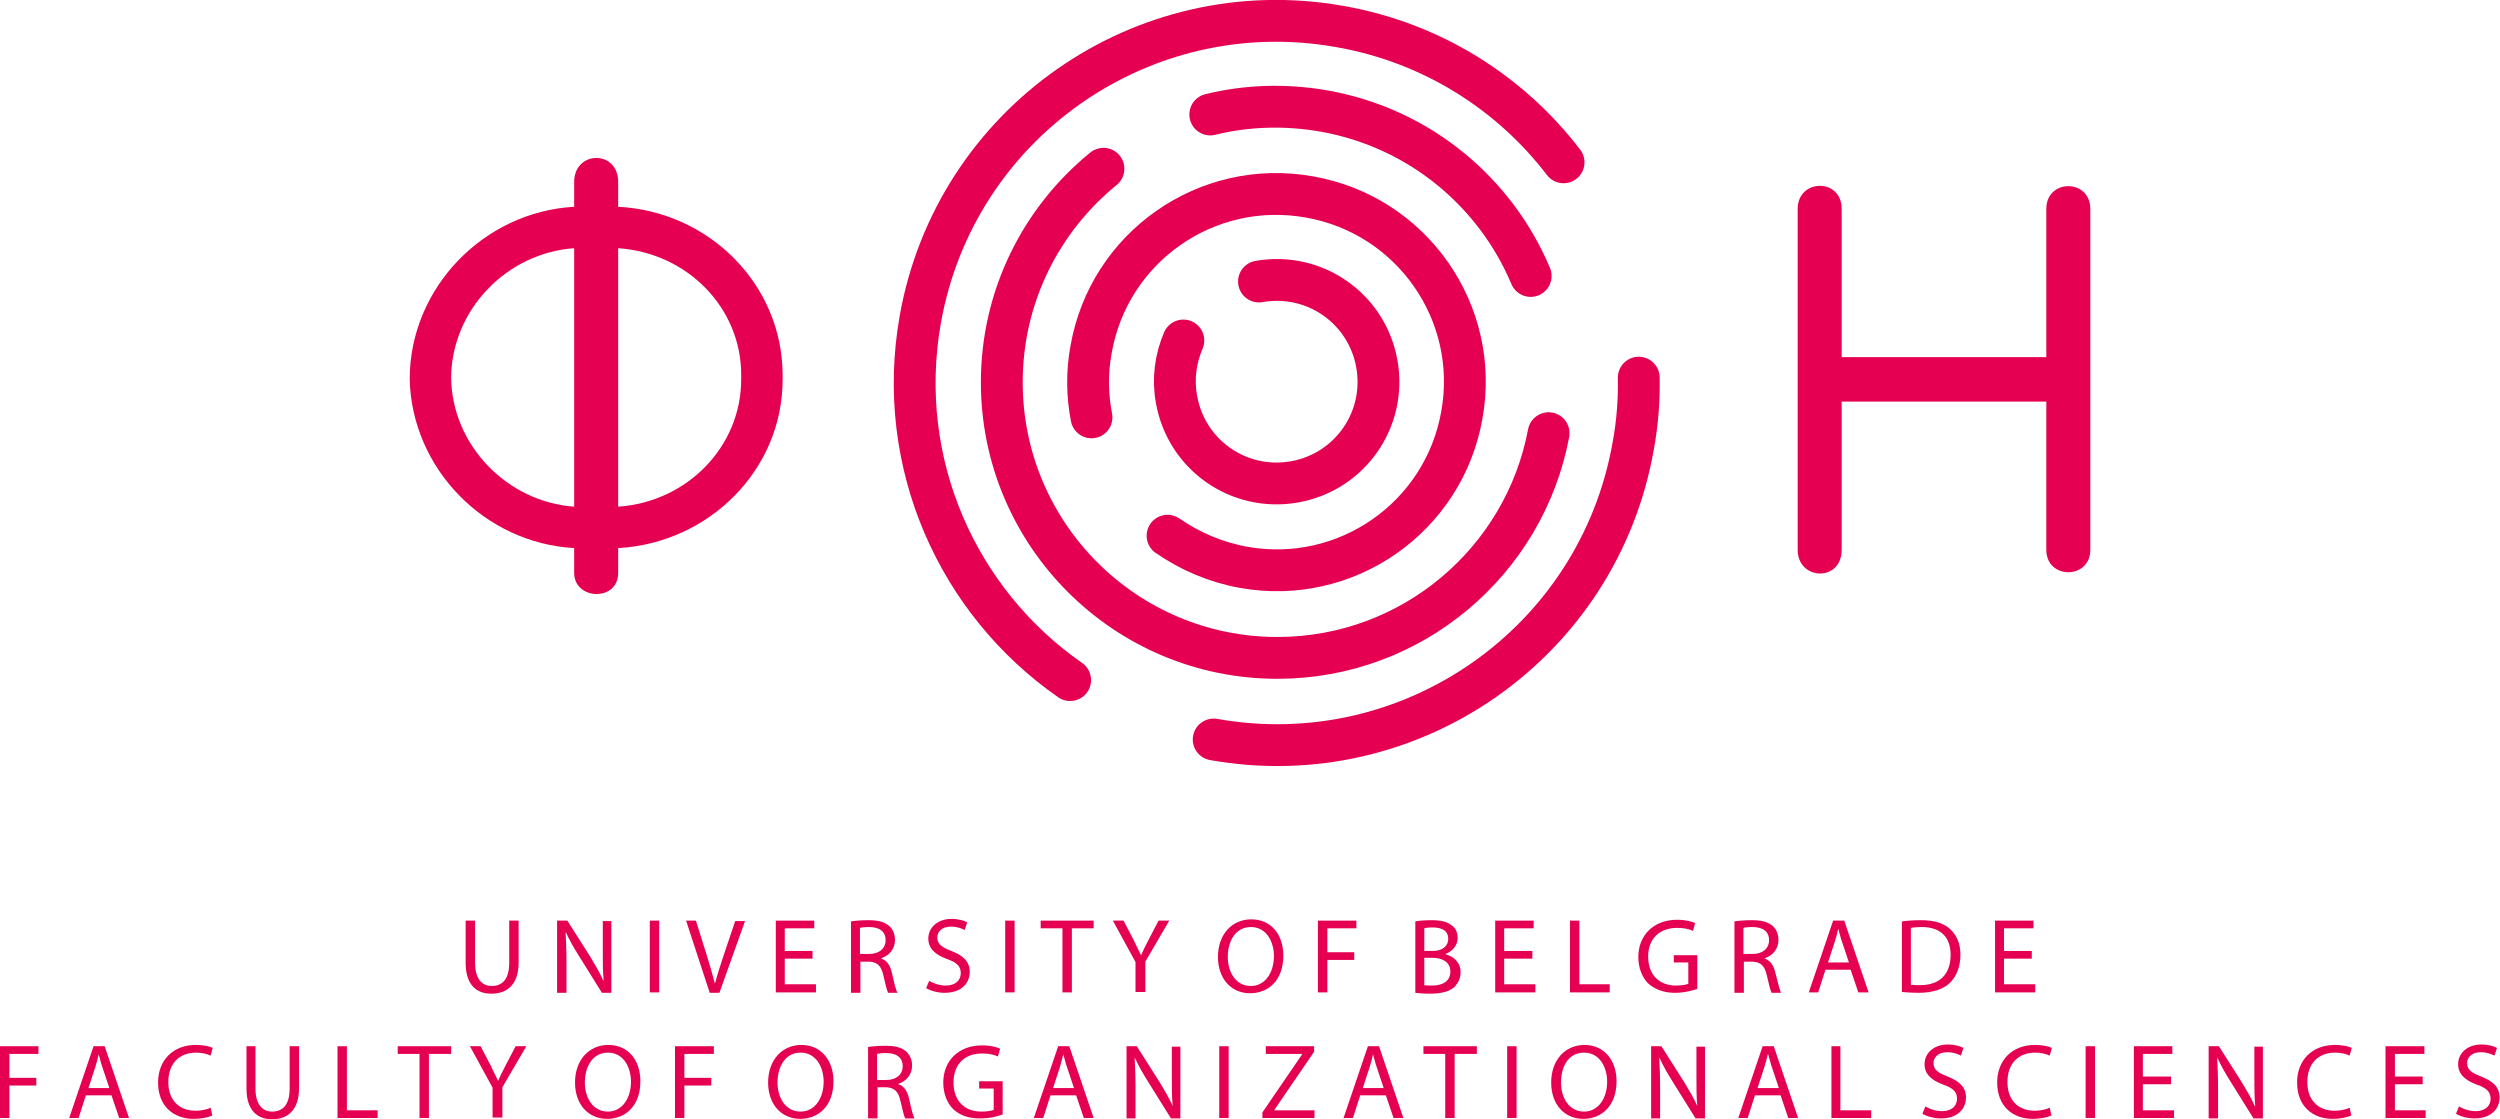 <svg xmlns="http://www.w3.org/2000/svg" xmlns:xlink="http://www.w3.org/1999/xlink" id="Layer_1" x="0px" y="0px" viewBox="0 0 585.2 262" style="enable-background:new 0 0 585.2 262;" xml:space="preserve">
<style type="text/css">
	.st0{clip-path:url(#SVGID_2_);}
	.st1{fill:#E50051;}
	.st2{fill:none;stroke:#E50051;stroke-width:9.789;stroke-linecap:round;stroke-miterlimit:3.864;}
</style>
<g>
	<defs>
		<rect id="SVGID_1_" x="-125.9" y="-137" width="842" height="595"></rect>
	</defs>
	<clipPath id="SVGID_2_">
		<use xlink:href="#SVGID_1_" style="overflow:visible;"></use>
	</clipPath>
	<g class="st0">
		<path class="st1" d="M134.4,58.1c-15.7,1.1-28.6,14.3-28.8,30.2l0-0.4v0.9l0-0.4c0.2,15.9,13.2,29.1,28.8,30.2V58.1z M144.7,58.1    v60.5c16.2-1.1,28.8-14.1,28.8-29.8v-0.9C173.6,72.2,161,59.2,144.7,58.1 M134.4,42.6c0-7.4,10.3-7.6,10.3,0v5.8    c21.3,1.1,38.5,18.2,38.5,39.5v0.9c0,21.2-17.2,38.3-38.5,39.5v5.8c0,6.8-10.3,6.4-10.3,0v-5.8c-21.1-1.2-38-18.7-38.5-39.5    c0-21.4,17.3-39.2,38.5-40.4V42.6z"></path>
		<path class="st1" d="M479,48.9c0-7.1,10.3-7.1,10.3,0v79.8c0,7-10.3,7-10.3,0V94h-47.9v34.7c0,7.6-10.3,7.2-10.3,0V48.9    c0-7.1,10.3-7.3,10.3,0v34.7H479V48.9z"></path>
		<path class="st2" d="M277,79.7c-1.8,4.2-2.5,9-1.6,13.8c2.3,13,14.6,21.6,27.6,19.3c13-2.3,21.6-14.6,19.3-27.6    c-2.3-13-14.6-21.6-27.6-19.3"></path>
		<path class="st2" d="M255.5,97.7c-1-5.1-1.1-10.5-0.1-15.9c4.2-24,27.1-40,51.1-35.7c24,4.2,40,27.1,35.7,51    c-4.2,24-27.1,40-51.1,35.7c-6.6-1.2-12.6-3.8-17.8-7.4"></path>
		<path class="st2" d="M283.3,26.8c8.5-2.1,17.6-2.4,26.7-0.8c22.4,4,40.1,19.1,48.3,38.6"></path>
		<path class="st2" d="M383.6,88.4c0.1,5.3-0.3,10.6-1.3,16c-8.1,46.1-52.1,76.9-98.2,68.7"></path>
		<path class="st2" d="M250.5,159.2c-26.3-18.3-41-50.7-35.1-84.3c8.1-46.1,52.1-76.9,98.2-68.7c21.7,3.8,40,15.6,52.4,31.8"></path>
		<path class="st2" d="M362.5,101.4c-5.6,29.9-31.9,52.6-63.5,52.6c-35.6,0-64.5-28.9-64.5-64.5c0-20.2,9.3-38.2,23.8-50"></path>
		<path class="st1" d="M111.2,215.5v9.9c0,3.8,1.7,5.4,3.9,5.4c2.5,0,4.1-1.6,4.1-5.4v-9.9h2.2v9.8c0,5.2-2.7,7.3-6.4,7.3    c-3.4,0-6-2-6-7.2v-9.9H111.2z"></path>
		<path class="st1" d="M130.4,232.3v-16.8h2.4l5.4,8.5c1.2,2,2.2,3.7,3,5.5l0.1,0c-0.2-2.2-0.2-4.3-0.2-6.9v-7h2v16.8h-2.2l-5.3-8.5    c-1.2-1.9-2.3-3.8-3.1-5.6l-0.1,0c0.1,2.1,0.2,4.1,0.2,6.9v7.2H130.4z"></path>
		<rect x="152.1" y="215.5" class="st1" width="2.2" height="16.8"></rect>
		<path class="st1" d="M166.1,232.3l-5.5-16.8h2.3l2.6,8.3c0.7,2.3,1.3,4.3,1.8,6.3h0.1c0.5-1.9,1.2-4.1,1.9-6.2l2.8-8.3h2.3    l-6,16.8H166.1z"></path>
		<polygon class="st1" points="190.2,224.4 183.7,224.4 183.7,230.4 191,230.4 191,232.3 181.6,232.3 181.6,215.5 190.6,215.5     190.6,217.3 183.7,217.3 183.7,222.6 190.2,222.6   "></polygon>
		<path class="st1" d="M199.1,215.7c1.1-0.2,2.7-0.3,4.2-0.3c2.3,0,3.8,0.4,4.9,1.4c0.8,0.7,1.3,1.9,1.3,3.2c0,2.2-1.4,3.7-3.2,4.3    v0.1c1.3,0.4,2.1,1.6,2.5,3.4c0.5,2.3,0.9,4,1.3,4.6h-2.2c-0.3-0.5-0.6-1.9-1.1-4c-0.5-2.3-1.4-3.2-3.4-3.3h-2v7.3h-2.2V215.7z     M201.3,223.3h2.2c2.3,0,3.8-1.3,3.8-3.2c0-2.2-1.6-3.1-3.9-3.1c-1,0-1.8,0.1-2.1,0.2V223.3z"></path>
		<path class="st1" d="M217.5,229.6c1,0.6,2.4,1.1,3.9,1.1c2.2,0,3.5-1.2,3.5-2.9c0-1.6-0.9-2.5-3.2-3.3c-2.7-1-4.4-2.4-4.4-4.8    c0-2.6,2.2-4.6,5.4-4.6c1.7,0,3,0.4,3.7,0.8l-0.6,1.8c-0.5-0.3-1.7-0.8-3.2-0.8c-2.3,0-3.2,1.4-3.2,2.5c0,1.6,1,2.3,3.3,3.2    c2.8,1.1,4.3,2.5,4.3,4.9c0,2.6-1.9,4.9-5.9,4.9c-1.6,0-3.4-0.5-4.3-1.1L217.5,229.6z"></path>
		<rect x="235.3" y="215.5" class="st1" width="2.2" height="16.8"></rect>
		<polygon class="st1" points="248.7,217.3 243.6,217.3 243.6,215.5 256,215.5 256,217.3 250.9,217.3 250.9,232.3 248.7,232.3   "></polygon>
		<path class="st1" d="M265.8,232.3v-7.1l-5.3-9.7h2.5l2.4,4.6c0.6,1.3,1.1,2.3,1.7,3.5h0c0.5-1.1,1-2.2,1.7-3.5l2.4-4.6h2.5    l-5.6,9.6v7.1H265.8z"></path>
		<path class="st1" d="M300.4,223.7c0,5.8-3.5,8.8-7.8,8.8c-4.4,0-7.5-3.4-7.5-8.5c0-5.3,3.3-8.8,7.8-8.8    C297.5,215.2,300.4,218.7,300.4,223.7 M287.4,224c0,3.6,1.9,6.8,5.4,6.8c3.4,0,5.4-3.2,5.4-7c0-3.3-1.7-6.8-5.4-6.8    C289.2,217,287.4,220.3,287.4,224"></path>
		<polygon class="st1" points="308.5,215.5 317.5,215.5 317.5,217.3 310.7,217.3 310.7,222.9 317,222.9 317,224.7 310.7,224.7     310.7,232.3 308.5,232.3   "></polygon>
		<path class="st1" d="M331.2,215.7c0.9-0.2,2.4-0.3,4-0.3c2.2,0,3.6,0.4,4.6,1.2c0.9,0.6,1.4,1.6,1.4,3c0,1.6-1.1,3-2.8,3.7v0.1    c1.6,0.4,3.5,1.7,3.5,4.2c0,1.4-0.6,2.5-1.4,3.4c-1.2,1.1-3.1,1.6-5.8,1.6c-1.5,0-2.6-0.1-3.4-0.2V215.7z M333.4,222.6h2    c2.3,0,3.6-1.2,3.6-2.8c0-2-1.5-2.7-3.7-2.7c-1,0-1.6,0.1-1.9,0.2V222.6z M333.4,230.6c0.4,0.1,1,0.1,1.8,0.1    c2.2,0,4.3-0.8,4.3-3.3c0-2.3-2-3.2-4.3-3.2h-1.8V230.6z"></path>
		<polygon class="st1" points="358.7,224.4 352.1,224.4 352.1,230.4 359.4,230.4 359.4,232.3 350,232.3 350,215.5 359,215.5     359,217.3 352.1,217.3 352.1,222.6 358.7,222.6   "></polygon>
		<polygon class="st1" points="367.5,215.5 369.7,215.5 369.7,230.4 376.8,230.4 376.8,232.3 367.5,232.3   "></polygon>
		<path class="st1" d="M397.3,231.5c-1,0.3-2.9,0.9-5.2,0.9c-2.5,0-4.6-0.7-6.3-2.2c-1.4-1.4-2.3-3.6-2.3-6.2c0-5,3.5-8.7,9.1-8.7    c1.9,0,3.5,0.4,4.2,0.8l-0.5,1.8c-0.9-0.4-2-0.7-3.7-0.7c-4.1,0-6.8,2.5-6.8,6.7c0,4.3,2.6,6.8,6.5,6.8c1.4,0,2.4-0.2,2.9-0.4v-5    h-3.4v-1.7h5.5V231.5z"></path>
		<path class="st1" d="M405.9,215.7c1.1-0.2,2.7-0.3,4.2-0.3c2.3,0,3.8,0.4,4.9,1.4c0.8,0.7,1.3,1.9,1.3,3.2c0,2.2-1.4,3.7-3.2,4.3    v0.1c1.3,0.4,2.1,1.6,2.5,3.4c0.6,2.3,1,4,1.3,4.6h-2.2c-0.3-0.5-0.6-1.9-1.1-4c-0.5-2.3-1.4-3.2-3.4-3.3h-2v7.3h-2.2V215.7z     M408.1,223.3h2.2c2.3,0,3.8-1.3,3.8-3.2c0-2.2-1.6-3.1-3.9-3.1c-1,0-1.8,0.1-2.1,0.2V223.3z"></path>
		<path class="st1" d="M427.3,227l-1.7,5.3h-2.2l5.7-16.8h2.6l5.7,16.8H435l-1.8-5.3H427.3z M432.8,225.3l-1.6-4.8    c-0.4-1.1-0.6-2.1-0.9-3.1h0c-0.2,1-0.5,2-0.8,3l-1.6,4.9H432.8z"></path>
		<path class="st1" d="M445.1,215.7c1.3-0.2,2.9-0.3,4.6-0.3c3.1,0,5.3,0.7,6.8,2.1c1.5,1.4,2.4,3.3,2.4,6c0,2.7-0.9,5-2.4,6.5    c-1.6,1.6-4.2,2.4-7.4,2.4c-1.5,0-2.8-0.1-3.9-0.2V215.7z M447.3,230.5c0.5,0.1,1.3,0.1,2.2,0.1c4.6,0,7.1-2.6,7.1-7.1    c0-4-2.2-6.5-6.8-6.5c-1.1,0-2,0.1-2.5,0.2V230.5z"></path>
		<polygon class="st1" points="475.6,224.4 469.1,224.4 469.1,230.4 476.4,230.4 476.4,232.3 467,232.3 467,215.5 476,215.5     476,217.3 469.1,217.3 469.1,222.6 475.6,222.6   "></polygon>
		<polygon class="st1" points="0,244.9 9,244.9 9,246.7 2.2,246.7 2.2,252.3 8.5,252.3 8.5,254.1 2.2,254.1 2.2,261.7 0,261.7   "></polygon>
		<path class="st1" d="M20.1,256.4l-1.7,5.3h-2.2l5.7-16.8h2.6l5.7,16.8h-2.3l-1.8-5.3H20.1z M25.6,254.7l-1.6-4.8    c-0.4-1.1-0.6-2.1-0.9-3.1h0c-0.2,1-0.5,2-0.8,3l-1.6,4.9H25.6z"></path>
		<path class="st1" d="M49.7,261.1c-0.8,0.4-2.4,0.8-4.4,0.8c-4.7,0-8.3-3-8.3-8.5c0-5.3,3.6-8.8,8.8-8.8c2.1,0,3.4,0.4,4,0.7    l-0.5,1.8c-0.8-0.4-2-0.7-3.4-0.7c-3.9,0-6.5,2.5-6.5,6.9c0,4.1,2.4,6.7,6.4,6.7c1.3,0,2.7-0.3,3.5-0.7L49.7,261.1z"></path>
		<path class="st1" d="M59.8,244.9v9.9c0,3.8,1.7,5.4,3.9,5.4c2.5,0,4.1-1.6,4.1-5.4v-9.9H70v9.8c0,5.2-2.7,7.3-6.3,7.3    c-3.4,0-6-2-6-7.2v-9.9H59.8z"></path>
		<polygon class="st1" points="79,244.9 81.2,244.9 81.2,259.9 88.4,259.9 88.4,261.7 79,261.7   "></polygon>
		<polygon class="st1" points="98.2,246.7 93.1,246.7 93.1,244.9 105.6,244.9 105.6,246.7 100.4,246.7 100.4,261.7 98.2,261.7   "></polygon>
		<path class="st1" d="M115.3,261.7v-7.1l-5.3-9.7h2.5l2.4,4.6c0.6,1.3,1.1,2.3,1.7,3.5h0c0.5-1.1,1-2.2,1.7-3.5l2.4-4.6h2.5    l-5.6,9.6v7.1H115.3z"></path>
		<path class="st1" d="M149.9,253.1c0,5.8-3.5,8.8-7.8,8.8c-4.4,0-7.5-3.4-7.5-8.5c0-5.3,3.3-8.8,7.8-8.8    C147,244.6,149.9,248.1,149.9,253.1 M136.9,253.4c0,3.6,1.9,6.8,5.4,6.8c3.4,0,5.4-3.2,5.4-7c0-3.3-1.7-6.8-5.4-6.8    C138.7,246.4,136.9,249.7,136.9,253.4"></path>
		<polygon class="st1" points="158,244.9 167.1,244.9 167.1,246.7 160.2,246.7 160.2,252.3 166.5,252.3 166.5,254.1 160.2,254.1     160.2,261.7 158,261.7   "></polygon>
		<path class="st1" d="M195.1,253.1c0,5.8-3.5,8.8-7.8,8.8c-4.4,0-7.5-3.4-7.5-8.5c0-5.3,3.3-8.8,7.8-8.8    C192.1,244.6,195.1,248.1,195.1,253.1 M182,253.4c0,3.6,1.9,6.8,5.4,6.8c3.4,0,5.4-3.2,5.4-7c0-3.3-1.7-6.8-5.4-6.8    C183.8,246.4,182,249.7,182,253.4"></path>
		<path class="st1" d="M203.1,245.1c1.1-0.2,2.7-0.3,4.2-0.3c2.3,0,3.8,0.4,4.9,1.4c0.8,0.8,1.3,1.9,1.3,3.2c0,2.2-1.4,3.7-3.2,4.3    v0.1c1.3,0.4,2.1,1.6,2.5,3.4c0.5,2.3,0.9,4,1.3,4.6h-2.2c-0.3-0.5-0.6-1.9-1.1-4c-0.5-2.3-1.4-3.2-3.4-3.3h-2v7.3h-2.2V245.1z     M205.3,252.8h2.2c2.3,0,3.8-1.3,3.8-3.2c0-2.2-1.6-3.1-3.9-3.1c-1,0-1.8,0.1-2.1,0.2V252.8z"></path>
		<path class="st1" d="M234.6,260.9c-1,0.4-2.9,0.9-5.2,0.9c-2.5,0-4.6-0.6-6.3-2.2c-1.4-1.4-2.3-3.6-2.3-6.2c0-5,3.5-8.7,9.1-8.7    c1.9,0,3.5,0.4,4.2,0.8l-0.5,1.8c-0.9-0.4-2-0.7-3.7-0.7c-4.1,0-6.7,2.5-6.7,6.8c0,4.3,2.6,6.8,6.5,6.8c1.4,0,2.4-0.2,2.9-0.4v-5    h-3.4v-1.7h5.5V260.9z"></path>
		<path class="st1" d="M245.9,256.4l-1.7,5.3h-2.2l5.7-16.8h2.6l5.7,16.8h-2.3l-1.8-5.3H245.9z M251.4,254.7l-1.6-4.8    c-0.4-1.1-0.6-2.1-0.9-3.1h0c-0.3,1-0.5,2-0.8,3l-1.6,4.9H251.4z"></path>
		<path class="st1" d="M263.7,261.7v-16.8h2.4l5.4,8.5c1.2,2,2.2,3.7,3,5.5l0,0c-0.2-2.2-0.2-4.3-0.2-6.9v-7h2v16.8h-2.2l-5.3-8.5    c-1.2-1.9-2.3-3.8-3.1-5.6l-0.1,0c0.1,2.1,0.2,4.1,0.2,6.9v7.2H263.7z"></path>
		<rect x="285.4" y="244.9" class="st1" width="2.2" height="16.8"></rect>
		<polygon class="st1" points="295.5,260.4 304.8,246.8 304.8,246.7 296.3,246.7 296.3,244.9 307.6,244.9 307.6,246.2 298.3,259.8     298.3,259.9 307.7,259.9 307.7,261.7 295.5,261.7   "></polygon>
		<path class="st1" d="M318.4,256.4l-1.7,5.3h-2.2l5.7-16.8h2.6l5.7,16.8h-2.3l-1.8-5.3H318.4z M323.9,254.7l-1.6-4.8    c-0.4-1.1-0.6-2.1-0.9-3.1h0c-0.2,1-0.5,2-0.8,3l-1.6,4.9H323.9z"></path>
		<polygon class="st1" points="338.3,246.7 333.2,246.7 333.2,244.9 345.7,244.9 345.7,246.7 340.5,246.7 340.5,261.7 338.3,261.7       "></polygon>
		<rect x="352.8" y="244.9" class="st1" width="2.2" height="16.8"></rect>
		<path class="st1" d="M378.4,253.1c0,5.8-3.5,8.8-7.8,8.8c-4.4,0-7.5-3.4-7.5-8.5c0-5.3,3.3-8.8,7.8-8.8    C375.4,244.6,378.4,248.1,378.4,253.1 M365.4,253.4c0,3.6,1.9,6.8,5.4,6.8c3.4,0,5.4-3.2,5.4-7c0-3.3-1.7-6.8-5.4-6.8    C367.1,246.4,365.4,249.7,365.4,253.4"></path>
		<path class="st1" d="M386.5,261.7v-16.8h2.4l5.4,8.5c1.2,2,2.2,3.7,3,5.5l0,0c-0.2-2.2-0.2-4.3-0.2-6.9v-7h2v16.8h-2.2l-5.3-8.5    c-1.2-1.9-2.3-3.8-3.1-5.6l-0.1,0c0.1,2.1,0.2,4.1,0.2,6.9v7.2H386.5z"></path>
		<path class="st1" d="M410.8,256.4l-1.7,5.3h-2.2l5.7-16.8h2.6l5.7,16.8h-2.3l-1.8-5.3H410.8z M416.4,254.7l-1.6-4.8    c-0.4-1.1-0.6-2.1-0.9-3.1h-0.1c-0.2,1-0.5,2-0.8,3l-1.6,4.9H416.4z"></path>
		<polygon class="st1" points="428.7,244.9 430.8,244.9 430.8,259.9 438,259.9 438,261.7 428.7,261.7   "></polygon>
		<path class="st1" d="M450.7,259c1,0.6,2.4,1.1,3.9,1.1c2.2,0,3.5-1.2,3.5-2.9c0-1.6-0.9-2.5-3.2-3.3c-2.7-1-4.4-2.4-4.4-4.8    c0-2.6,2.2-4.6,5.4-4.6c1.7,0,3,0.4,3.7,0.8l-0.6,1.8c-0.5-0.3-1.7-0.8-3.2-0.8c-2.3,0-3.2,1.4-3.2,2.5c0,1.6,1,2.3,3.3,3.2    c2.8,1.1,4.3,2.5,4.3,4.9c0,2.6-1.9,4.9-5.9,4.9c-1.6,0-3.4-0.5-4.3-1.1L450.7,259z"></path>
		<path class="st1" d="M480.2,261.1c-0.8,0.4-2.4,0.8-4.4,0.8c-4.7,0-8.3-3-8.3-8.5c0-5.3,3.6-8.8,8.8-8.8c2.1,0,3.4,0.4,4,0.7    l-0.5,1.8c-0.8-0.4-2-0.7-3.4-0.7c-3.9,0-6.5,2.5-6.5,6.9c0,4.1,2.4,6.7,6.4,6.7c1.3,0,2.7-0.3,3.5-0.7L480.2,261.1z"></path>
		<rect x="488.2" y="244.9" class="st1" width="2.2" height="16.8"></rect>
		<polygon class="st1" points="508.2,253.8 501.6,253.8 501.6,259.9 508.9,259.9 508.9,261.7 499.5,261.7 499.5,244.9 508.5,244.9     508.5,246.7 501.6,246.7 501.6,252 508.2,252   "></polygon>
		<path class="st1" d="M517,261.7v-16.8h2.4l5.4,8.5c1.2,2,2.2,3.7,3,5.5l0.1,0c-0.2-2.2-0.2-4.3-0.2-6.9v-7h2v16.8h-2.2l-5.3-8.5    c-1.2-1.9-2.3-3.8-3.1-5.6l-0.1,0c0.1,2.1,0.2,4.1,0.2,6.9v7.2H517z"></path>
		<path class="st1" d="M550.4,261.1c-0.8,0.4-2.4,0.8-4.4,0.8c-4.7,0-8.3-3-8.3-8.5c0-5.3,3.6-8.8,8.8-8.8c2.1,0,3.4,0.4,4,0.7    l-0.5,1.8c-0.8-0.4-2-0.7-3.4-0.7c-3.9,0-6.5,2.5-6.5,6.9c0,4.1,2.4,6.7,6.4,6.7c1.3,0,2.7-0.3,3.5-0.7L550.4,261.1z"></path>
		<polygon class="st1" points="567.1,253.8 560.6,253.8 560.6,259.9 567.8,259.9 567.8,261.7 558.4,261.7 558.4,244.9 567.5,244.9     567.5,246.7 560.6,246.7 560.6,252 567.1,252   "></polygon>
		<path class="st1" d="M575.6,259c1,0.6,2.4,1.1,3.9,1.1c2.2,0,3.5-1.2,3.5-2.9c0-1.6-0.9-2.5-3.2-3.3c-2.7-1-4.4-2.4-4.4-4.8    c0-2.6,2.2-4.6,5.4-4.6c1.7,0,3,0.4,3.7,0.8l-0.6,1.8c-0.6-0.3-1.7-0.8-3.2-0.8c-2.3,0-3.2,1.4-3.2,2.5c0,1.6,1,2.3,3.3,3.2    c2.8,1.1,4.3,2.5,4.3,4.9c0,2.6-1.9,4.9-5.9,4.9c-1.6,0-3.4-0.5-4.3-1.1L575.6,259z"></path>
	</g>
</g>
</svg>